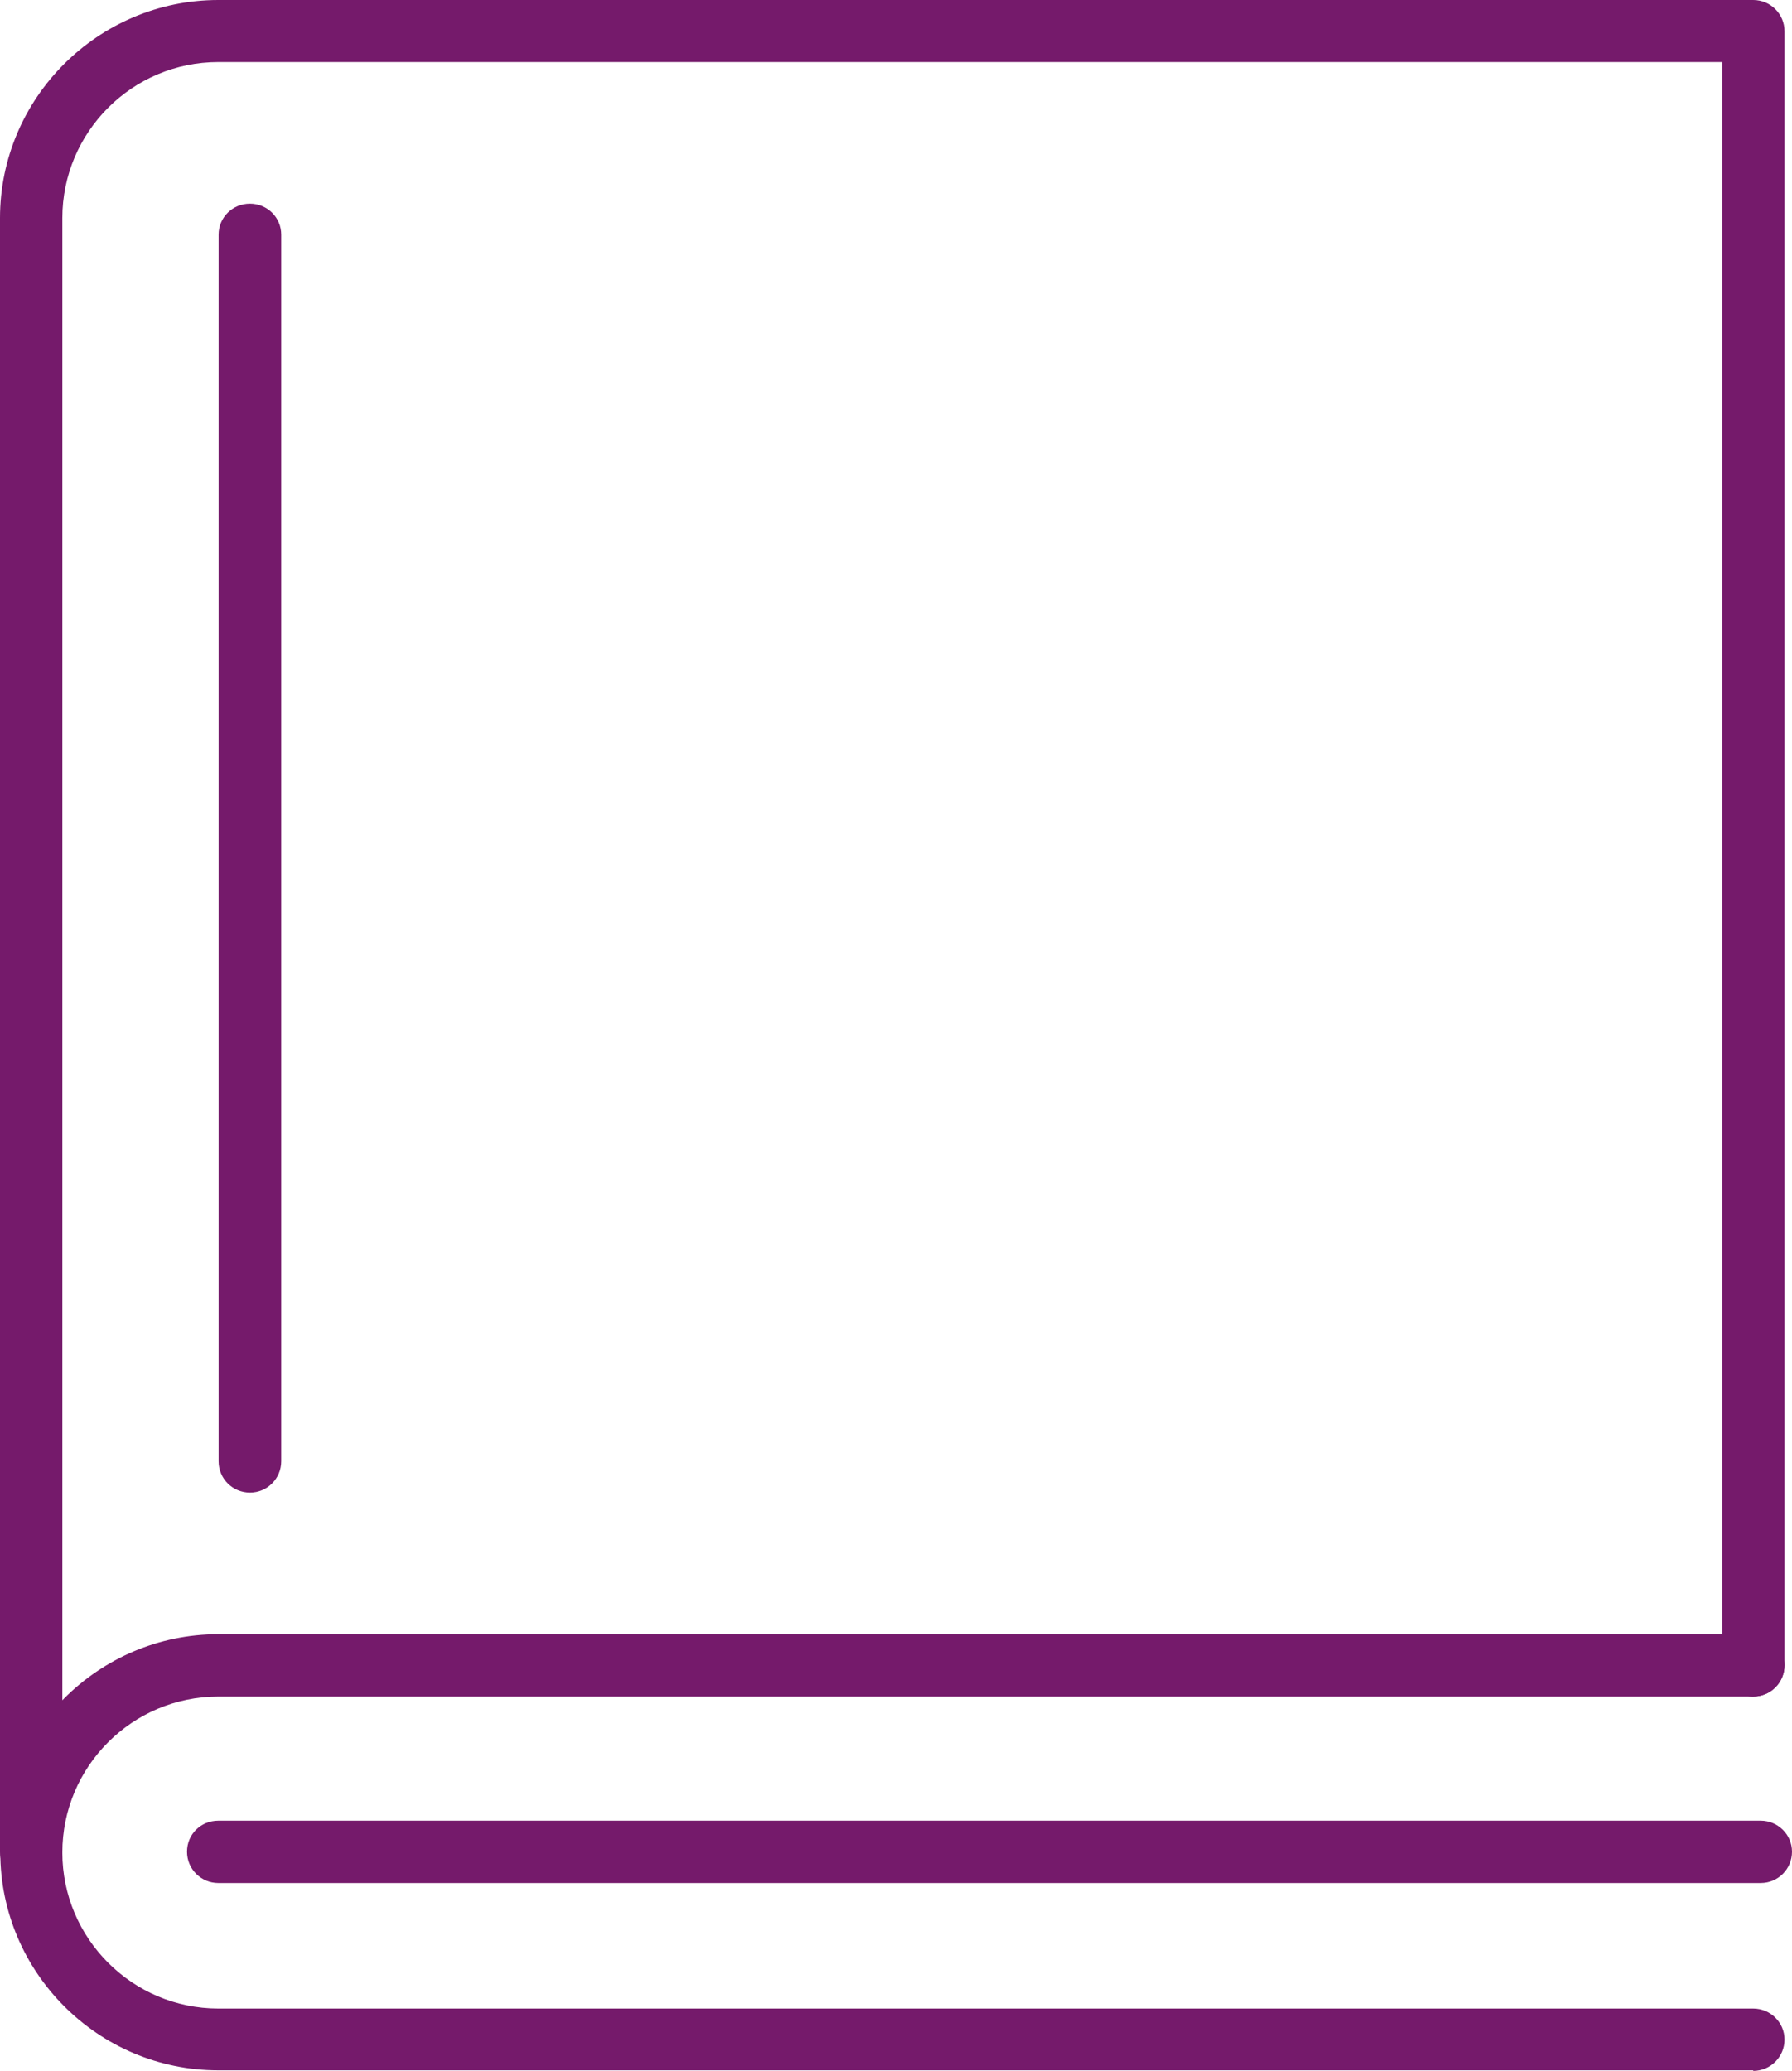 <?xml version="1.0" encoding="UTF-8"?>
<svg id="Capa_2" xmlns="http://www.w3.org/2000/svg" viewBox="0 0 64.68 74.74">
  <defs>
    <style>
      .cls-1 {
        fill: #751a6b;
      }
    </style>
  </defs>
  <g id="Capa_1-2" data-name="Capa_1">
    <g>
      <path class="cls-1" d="M63.55,67.96H7.88c-.62,0-1.13-.5-1.13-1.13s.5-1.12,1.13-1.12h55.67c.62,0,1.13.5,1.13,1.12s-.5,1.13-1.13,1.13"/>
      <path class="cls-1" d="M63.27,74.72H7.88C3.54,74.72.01,71.18.01,66.85s3.54-7.87,7.87-7.87h55.4c.62,0,1.13.5,1.13,1.12s-.5,1.13-1.13,1.13H7.88c-3.11,0-5.63,2.53-5.63,5.63s2.53,5.63,5.63,5.63h55.4c.62,0,1.13.5,1.13,1.12s-.5,1.13-1.13,1.13v-.02Z"/>
      <path class="cls-1" d="M1.13,67.96c-.62,0-1.13-.5-1.13-1.13V7.87C0,3.54,3.54,0,7.88,0h55.4c.62,0,1.13.5,1.13,1.13v58.97c0,.62-.5,1.13-1.13,1.13s-1.12-.5-1.12-1.13V2.24H7.88c-3.11,0-5.63,2.53-5.63,5.63v58.97c0,.62-.5,1.13-1.13,1.13"/>
      <path class="cls-1" d="M9.02,53.87c-.62,0-1.13-.5-1.13-1.13V8.47c0-.62.5-1.12,1.13-1.12s1.13.5,1.13,1.12v44.27c0,.62-.5,1.13-1.13,1.13"/>
    </g>
  </g>
</svg>